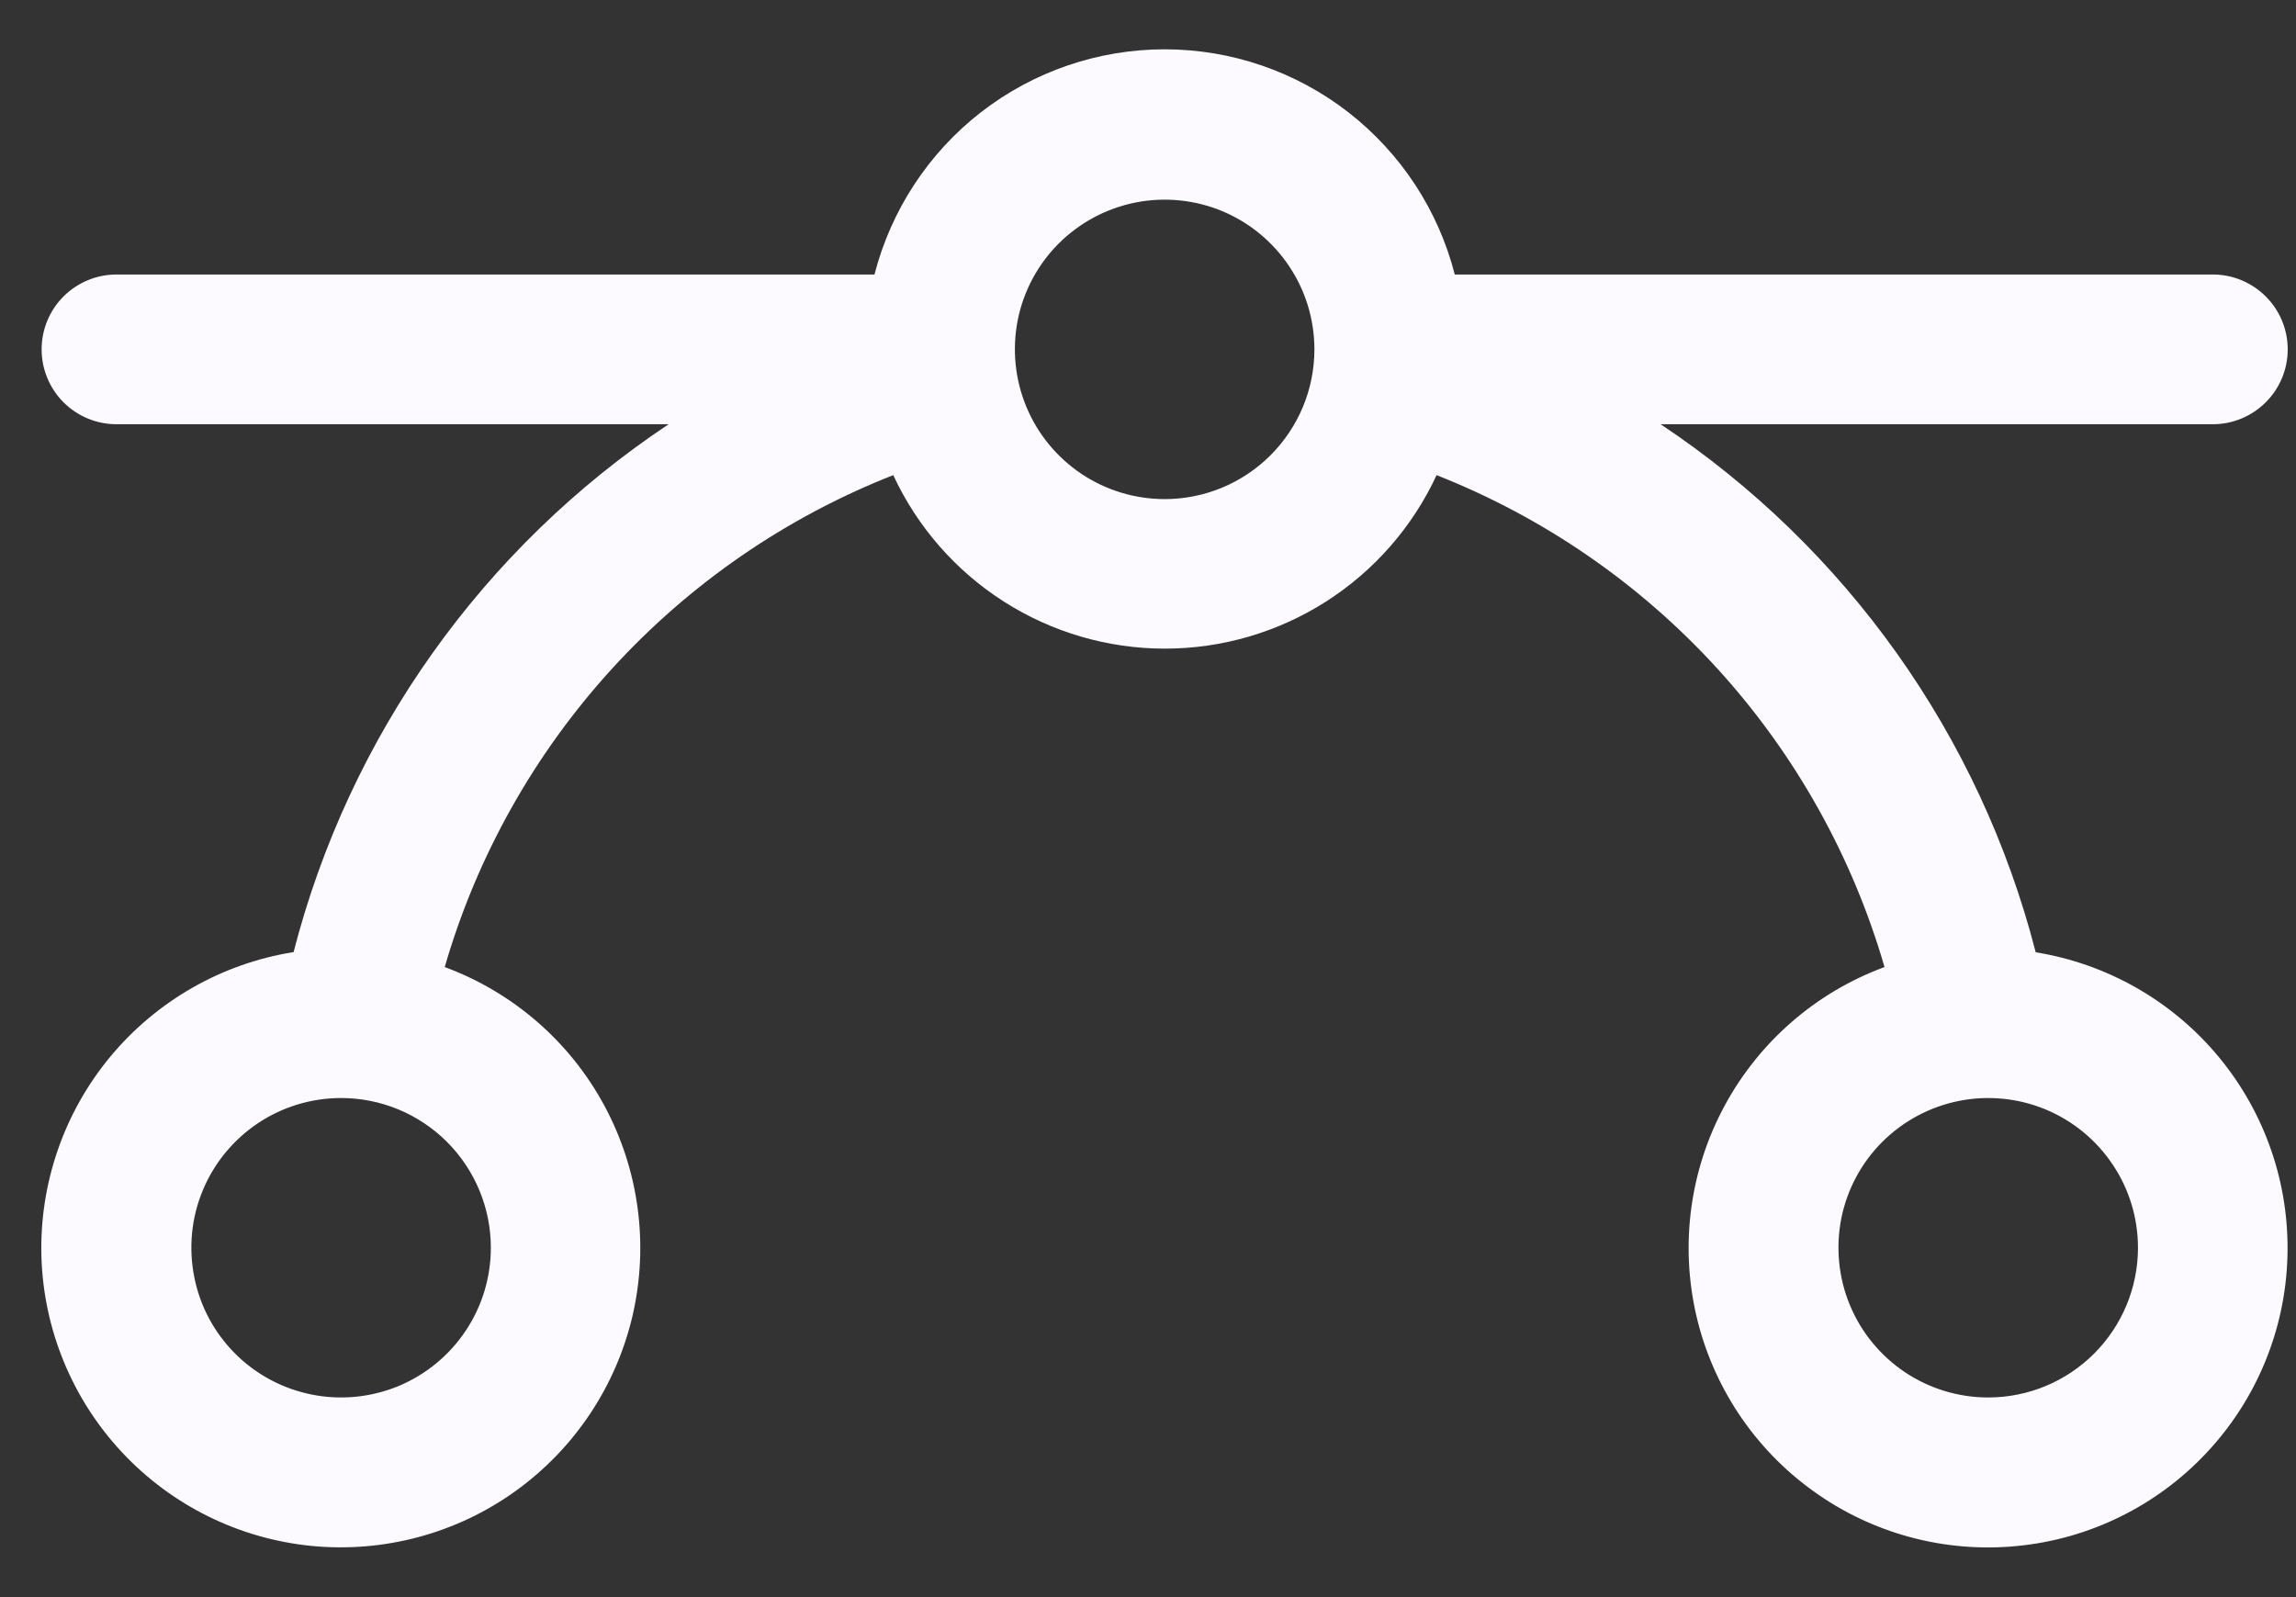 <svg width="23" height="16" viewBox="0 0 23 16" fill="none" xmlns="http://www.w3.org/2000/svg">
<rect x="0" y="0" width="23" height="16" fill="#333333" stroke="none"/>
<path d="M20.392 9.538C19.835 7.373 18.497 5.489 16.635 4.25H22.167C22.366 4.25 22.556 4.171 22.697 4.03C22.838 3.89 22.917 3.699 22.917 3.5C22.917 3.301 22.838 3.11 22.697 2.97C22.556 2.829 22.366 2.75 22.167 2.75H14.573C14.408 2.105 14.032 1.533 13.506 1.124C12.98 0.716 12.333 0.494 11.667 0.494C11.001 0.494 10.353 0.716 9.827 1.124C9.301 1.533 8.926 2.105 8.76 2.75H1.167C0.968 2.75 0.777 2.829 0.636 2.97C0.496 3.11 0.417 3.301 0.417 3.5C0.417 3.699 0.496 3.89 0.636 4.03C0.777 4.171 0.968 4.25 1.167 4.25H6.698C4.836 5.489 3.498 7.373 2.941 9.538C2.221 9.653 1.568 10.027 1.103 10.588C0.638 11.15 0.394 11.862 0.415 12.591C0.437 13.32 0.724 14.016 1.222 14.549C1.72 15.082 2.394 15.415 3.12 15.487C3.846 15.558 4.573 15.363 5.165 14.937C5.757 14.511 6.174 13.885 6.338 13.174C6.501 12.463 6.4 11.718 6.054 11.076C5.708 10.434 5.139 9.941 4.455 9.688C4.777 8.577 5.35 7.556 6.129 6.701C6.908 5.847 7.872 5.183 8.948 4.76C9.189 5.279 9.573 5.718 10.055 6.026C10.537 6.334 11.097 6.498 11.669 6.498C12.242 6.498 12.802 6.334 13.284 6.026C13.766 5.718 14.15 5.279 14.391 4.76C15.466 5.184 16.429 5.848 17.207 6.702C17.985 7.557 18.556 8.578 18.878 9.688C18.194 9.94 17.625 10.433 17.278 11.074C16.93 11.715 16.829 12.461 16.991 13.172C17.154 13.883 17.57 14.51 18.162 14.936C18.753 15.363 19.48 15.559 20.206 15.488C20.932 15.418 21.607 15.085 22.105 14.553C22.604 14.021 22.892 13.325 22.914 12.596C22.937 11.867 22.694 11.155 22.229 10.592C21.765 10.03 21.112 9.656 20.392 9.54V9.538ZM4.917 12.5C4.917 12.797 4.829 13.087 4.664 13.333C4.499 13.58 4.265 13.772 3.991 13.886C3.717 13.999 3.415 14.029 3.124 13.971C2.833 13.913 2.566 13.771 2.356 13.561C2.146 13.351 2.003 13.084 1.946 12.793C1.888 12.502 1.917 12.2 2.031 11.926C2.144 11.652 2.337 11.418 2.583 11.253C2.83 11.088 3.12 11 3.417 11C3.814 11 4.196 11.158 4.477 11.439C4.759 11.721 4.917 12.102 4.917 12.5ZM11.667 5C11.37 5 11.08 4.912 10.833 4.747C10.587 4.582 10.394 4.348 10.281 4.074C10.167 3.8 10.138 3.498 10.195 3.207C10.253 2.916 10.396 2.649 10.606 2.439C10.816 2.23 11.083 2.087 11.374 2.029C11.665 1.971 11.967 2.001 12.241 2.114C12.515 2.228 12.749 2.42 12.914 2.667C13.079 2.913 13.167 3.203 13.167 3.5C13.167 3.898 13.009 4.279 12.727 4.561C12.446 4.842 12.065 5 11.667 5ZM19.917 14C19.62 14 19.33 13.912 19.083 13.747C18.837 13.582 18.644 13.348 18.531 13.074C18.417 12.8 18.388 12.498 18.445 12.207C18.503 11.916 18.646 11.649 18.856 11.439C19.066 11.23 19.333 11.087 19.624 11.029C19.915 10.971 20.217 11.001 20.491 11.114C20.765 11.228 20.999 11.42 21.164 11.667C21.329 11.913 21.417 12.203 21.417 12.5C21.417 12.898 21.259 13.279 20.977 13.561C20.696 13.842 20.314 14 19.917 14Z" fill="#FCF9FF"/>
</svg>
